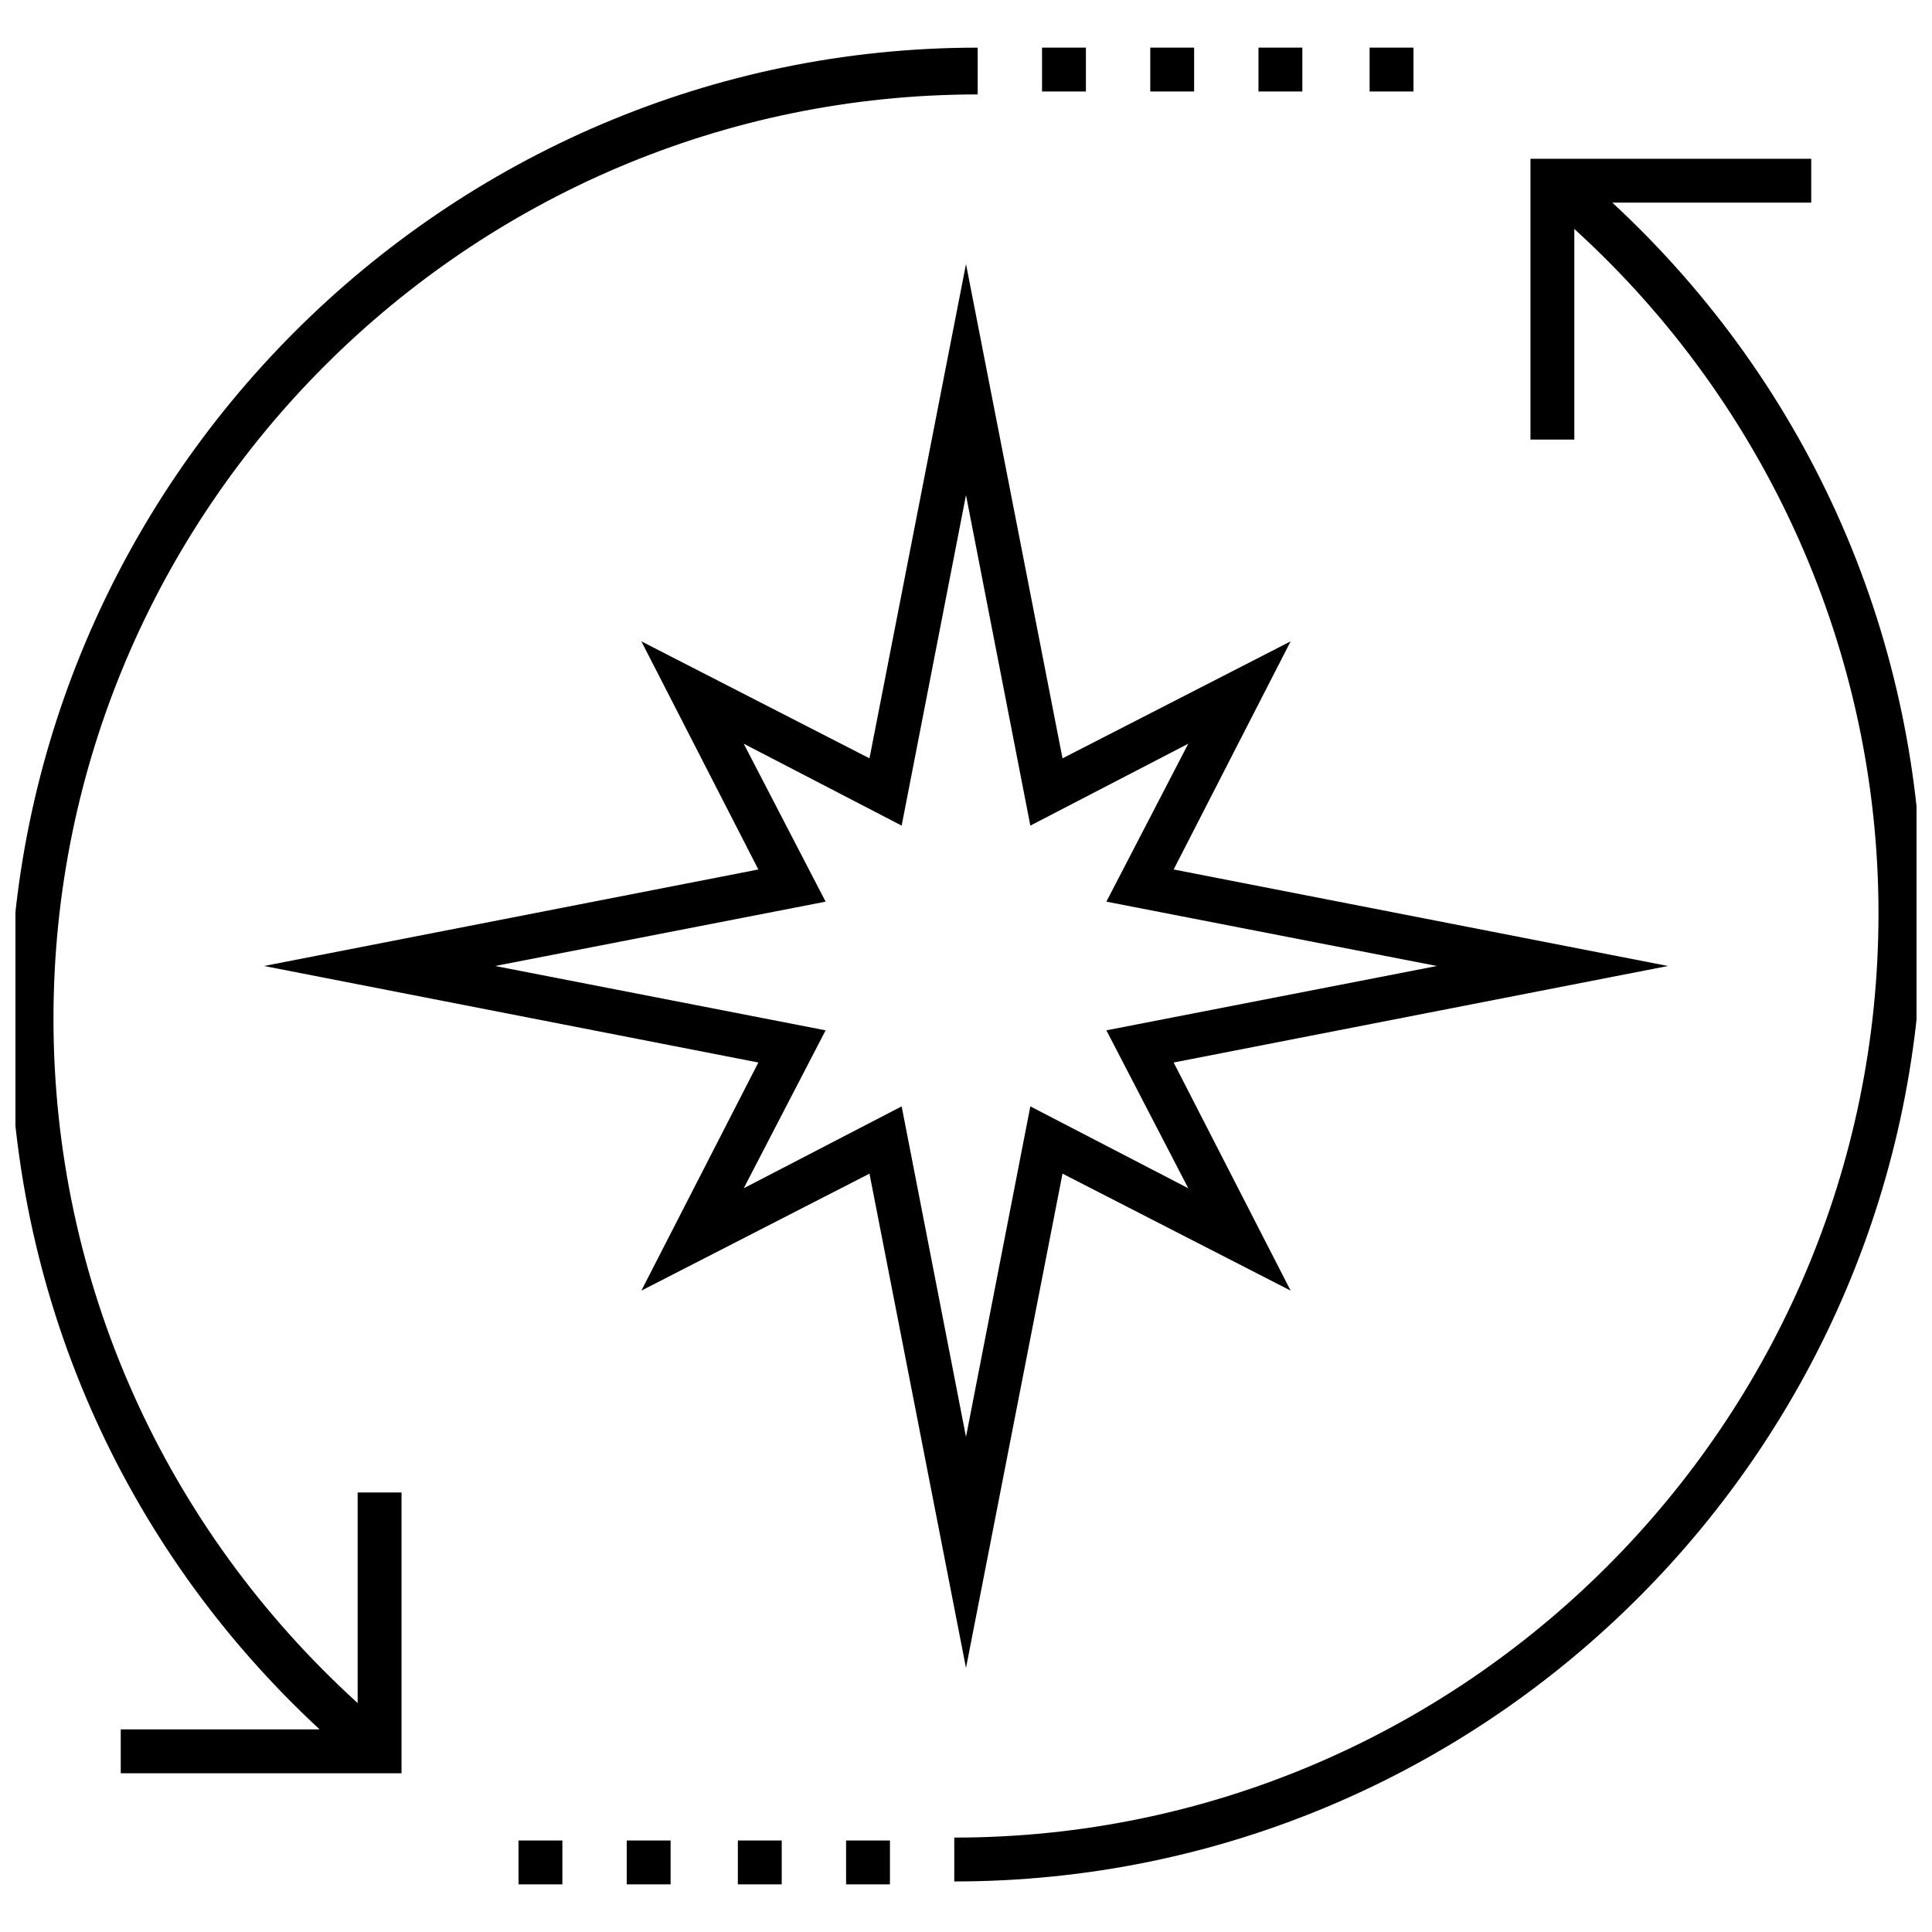<?xml version="1.0" encoding="UTF-8"?>
<!-- Uploaded to: SVG Repo, www.svgrepo.com, Generator: SVG Repo Mixer Tools -->
<svg width="800px" height="800px" version="1.1" viewBox="144 144 512 512" xmlns="http://www.w3.org/2000/svg">
 <defs>
  <clipPath id="b">
   <path d="m148.09 156h255.91v458h-255.91z"/>
  </clipPath>
  <clipPath id="a">
   <path d="m396 186h255.9v457h-255.9z"/>
  </clipPath>
 </defs>
 <path d="m420.15 156.62h11.625v11.625h-11.625z"/>
 <path d="m448.83 156.62h11.625v11.625h-11.625z"/>
 <path d="m477.51 156.62h11.625v11.625h-11.625z"/>
 <path d="m506.96 156.62h11.625v11.625h-11.625z"/>
 <g clip-path="url(#b)">
  <path d="m238.78 539.52v55.805c-51.156-46.504-80.609-111.61-80.609-181.37 0-134.87 110.06-244.93 244.93-244.93l-0.004-12.398c-141.07 0-256.55 115.49-256.55 257.33 0 72.082 29.453 139.52 82.16 188.35h-52.707v11.625h74.41v-74.41z"/>
 </g>
 <g clip-path="url(#a)">
  <path d="m571.29 197.7h52.707v-11.625h-74.41v74.41h11.625v-55.805c51.156 46.504 80.609 112.39 80.609 181.37 0 134.87-110.06 244.93-244.93 244.93v11.625c141.84 0 256.55-115.49 256.55-256.55 0.004-72.086-29.449-139.52-82.156-188.35z"/>
 </g>
 <path d="m368.22 631.75h11.625v11.625h-11.625z"/>
 <path d="m339.54 631.75h11.625v11.625h-11.625z"/>
 <path d="m310.09 631.75h11.625v11.625h-11.625z"/>
 <path d="m281.41 631.75h11.625v11.625h-11.625z"/>
 <path d="m455.03 374.42 31.004-60.457-60.457 31.004-25.578-130.99-25.578 130.99-60.457-31.004 31.004 60.457-130.99 25.578 130.99 25.578-31.004 60.457 60.457-31.004 25.578 130.99 25.578-130.99 60.457 31.004-31.004-60.457 130.99-25.578zm3.875 84.484-41.855-21.703-17.051 87.586-17.051-87.586-41.855 21.703 21.703-41.855-87.586-17.051 87.586-17.051-21.703-41.855 41.855 21.703 17.051-87.586 17.051 87.586 41.855-21.703-21.703 41.855 87.586 17.051-87.586 17.051z"/>
</svg>